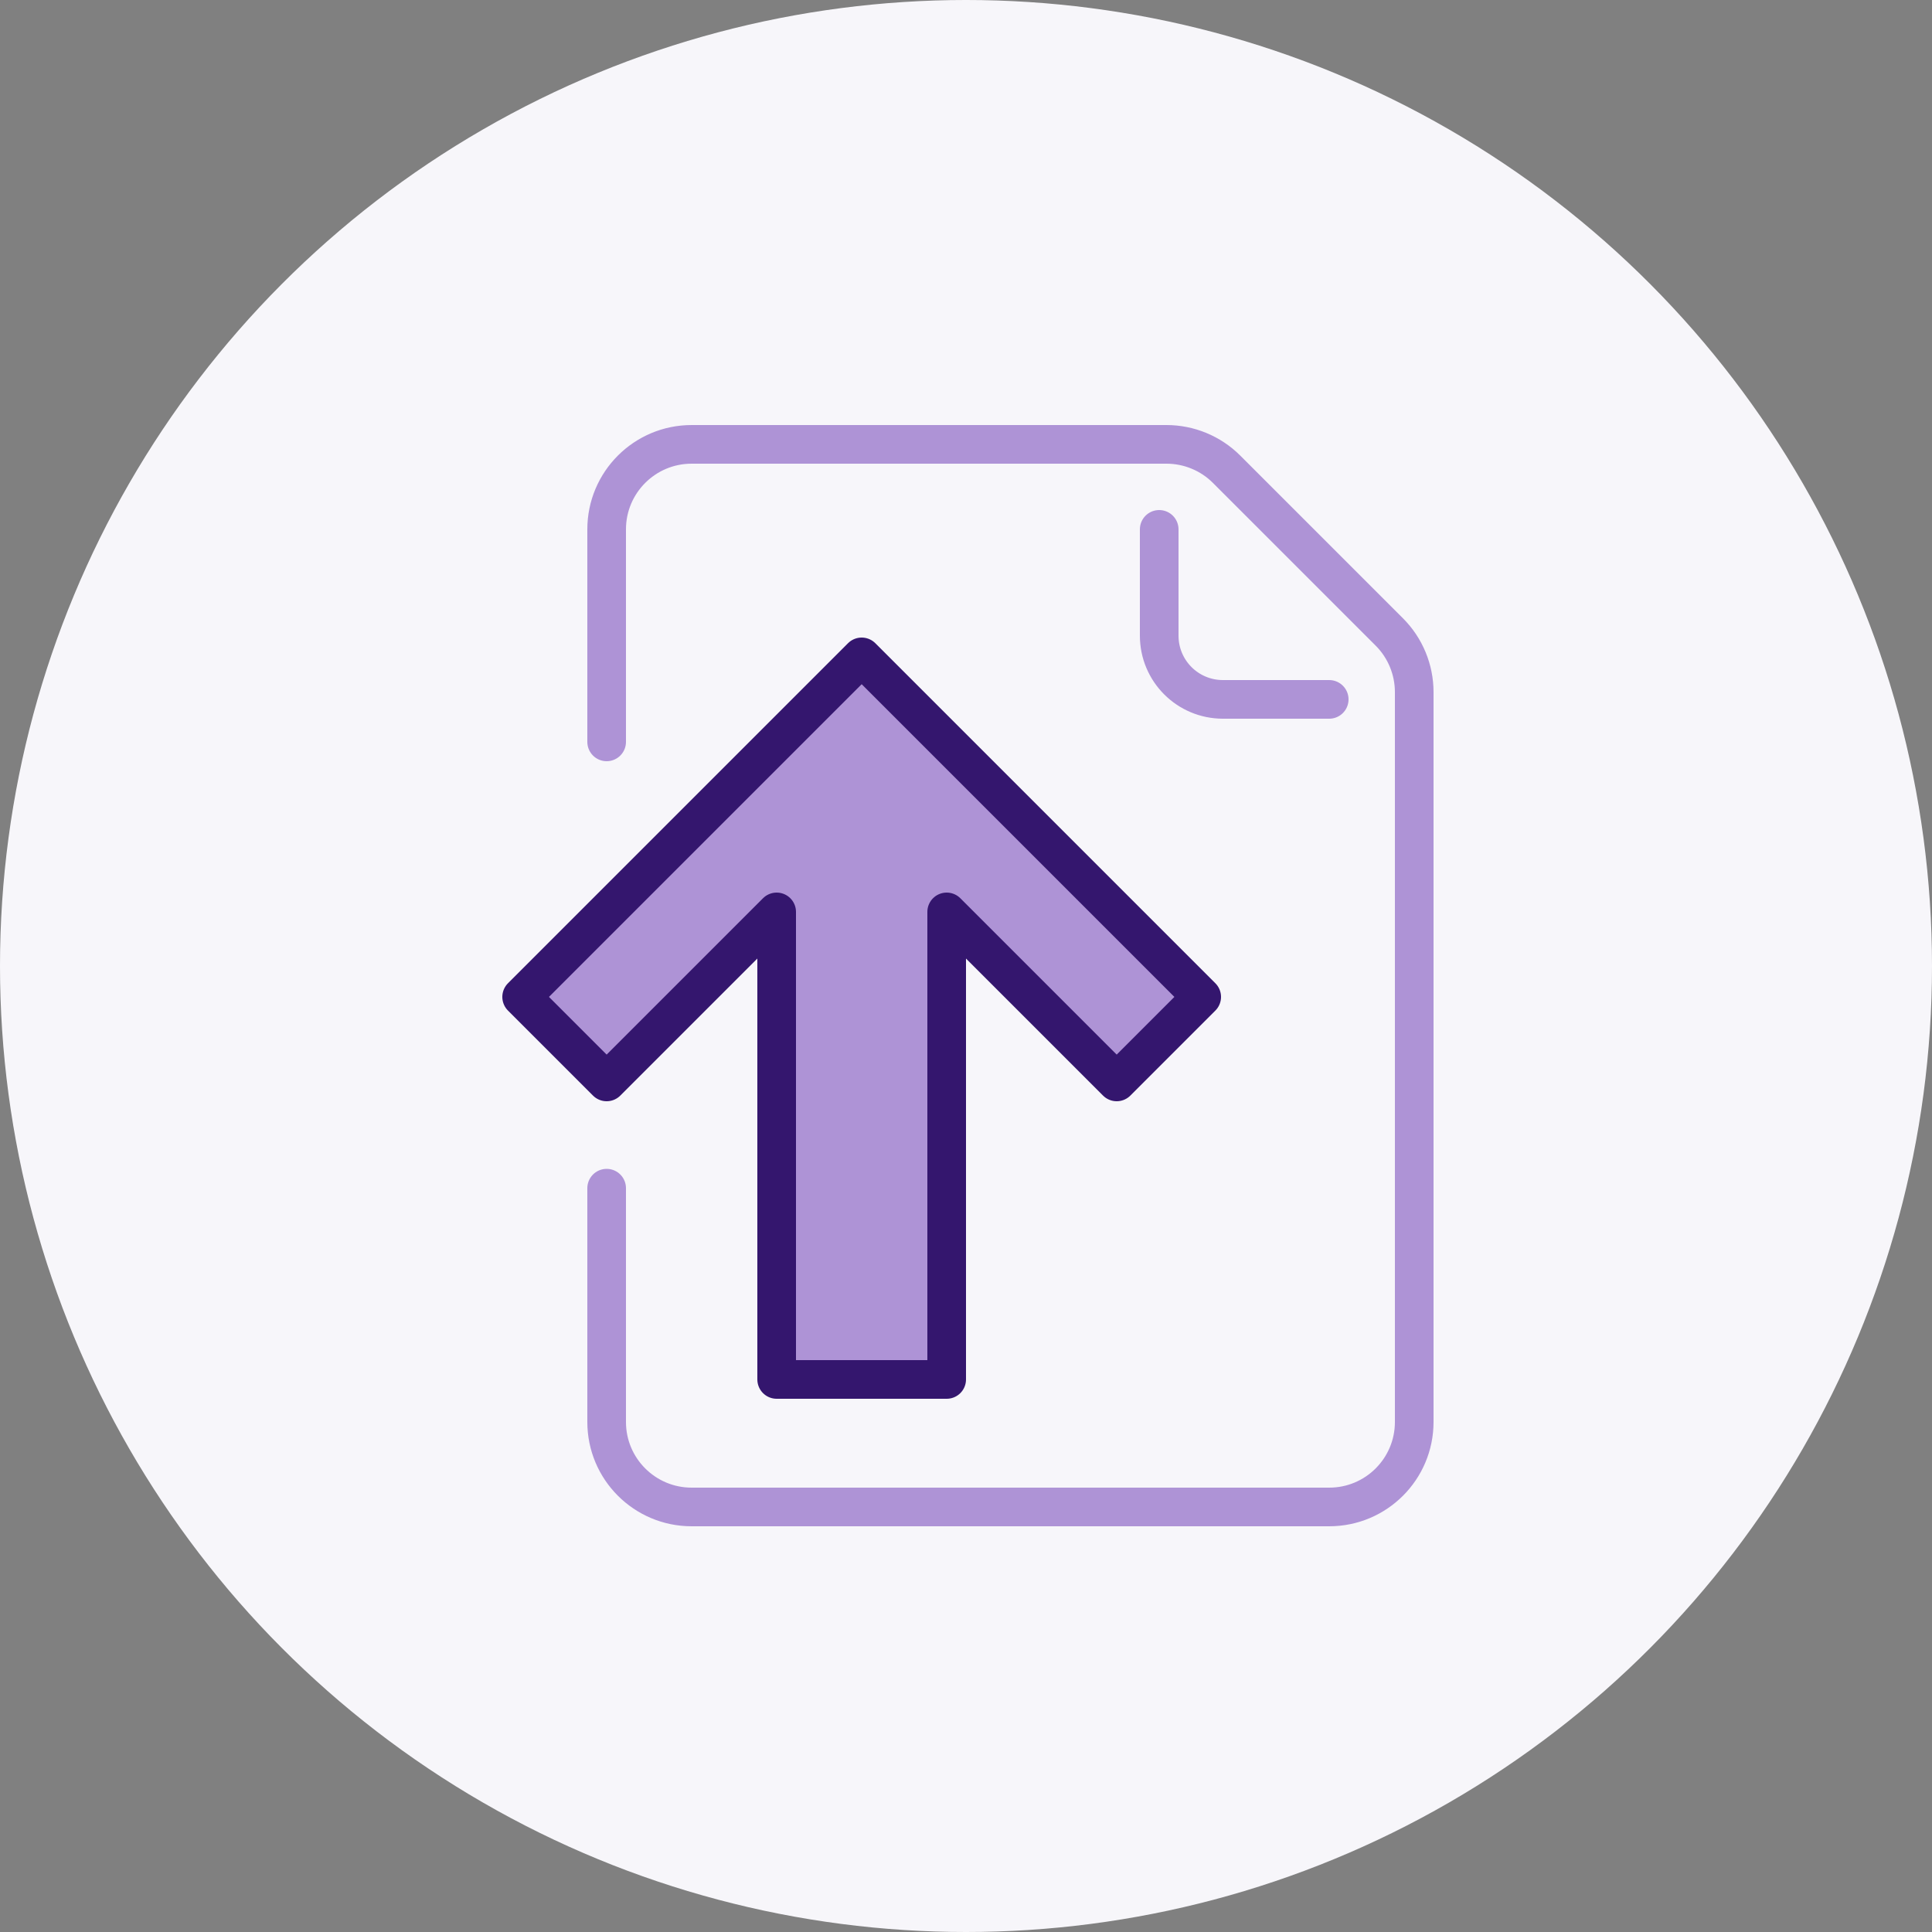 <?xml version="1.0" encoding="UTF-8"?>
<svg xmlns="http://www.w3.org/2000/svg" width="100" height="100" viewBox="0 0 100 100" fill="none">
  <rect x="0" y="0" width="100" height="100" fill="#808080" stroke="none"/>
  <g id="Group 62">
    <circle id="Ellipse 74" cx="50" cy="50" r="50" fill="#F7F6FA"></circle>
    <g id="Group 61">
      <path id="Vector" d="M60 27.4V32.9C60 34.726 61.474 36.2 63.3 36.2H68.8" stroke="#AE93D6" stroke-width="2" stroke-linecap="round" stroke-linejoin="round"></path>
      <path id="Vector_2" d="M31.4 61.5V73.6C31.4 76.031 33.369 78 35.8 78H68.8C71.231 78 73.2 76.031 73.2 73.6V35.826C73.2 34.66 72.738 33.538 71.913 32.713L63.487 24.287C62.662 23.462 61.54 23 60.374 23H35.8C33.369 23 31.4 24.969 31.4 27.4V38.4" stroke="#AE93D6" stroke-width="2" stroke-linecap="round" stroke-linejoin="round"></path>
      <path id="Vector_3" d="M31.4 56L40.2 47.2V71.4H49V47.2L57.8 56L62.2 51.6L44.6 34L27 51.6L31.4 56Z" fill="#AE93D6" stroke="#34166E" stroke-width="2" stroke-linejoin="round"></path>
    </g>
  </g>
</svg>
